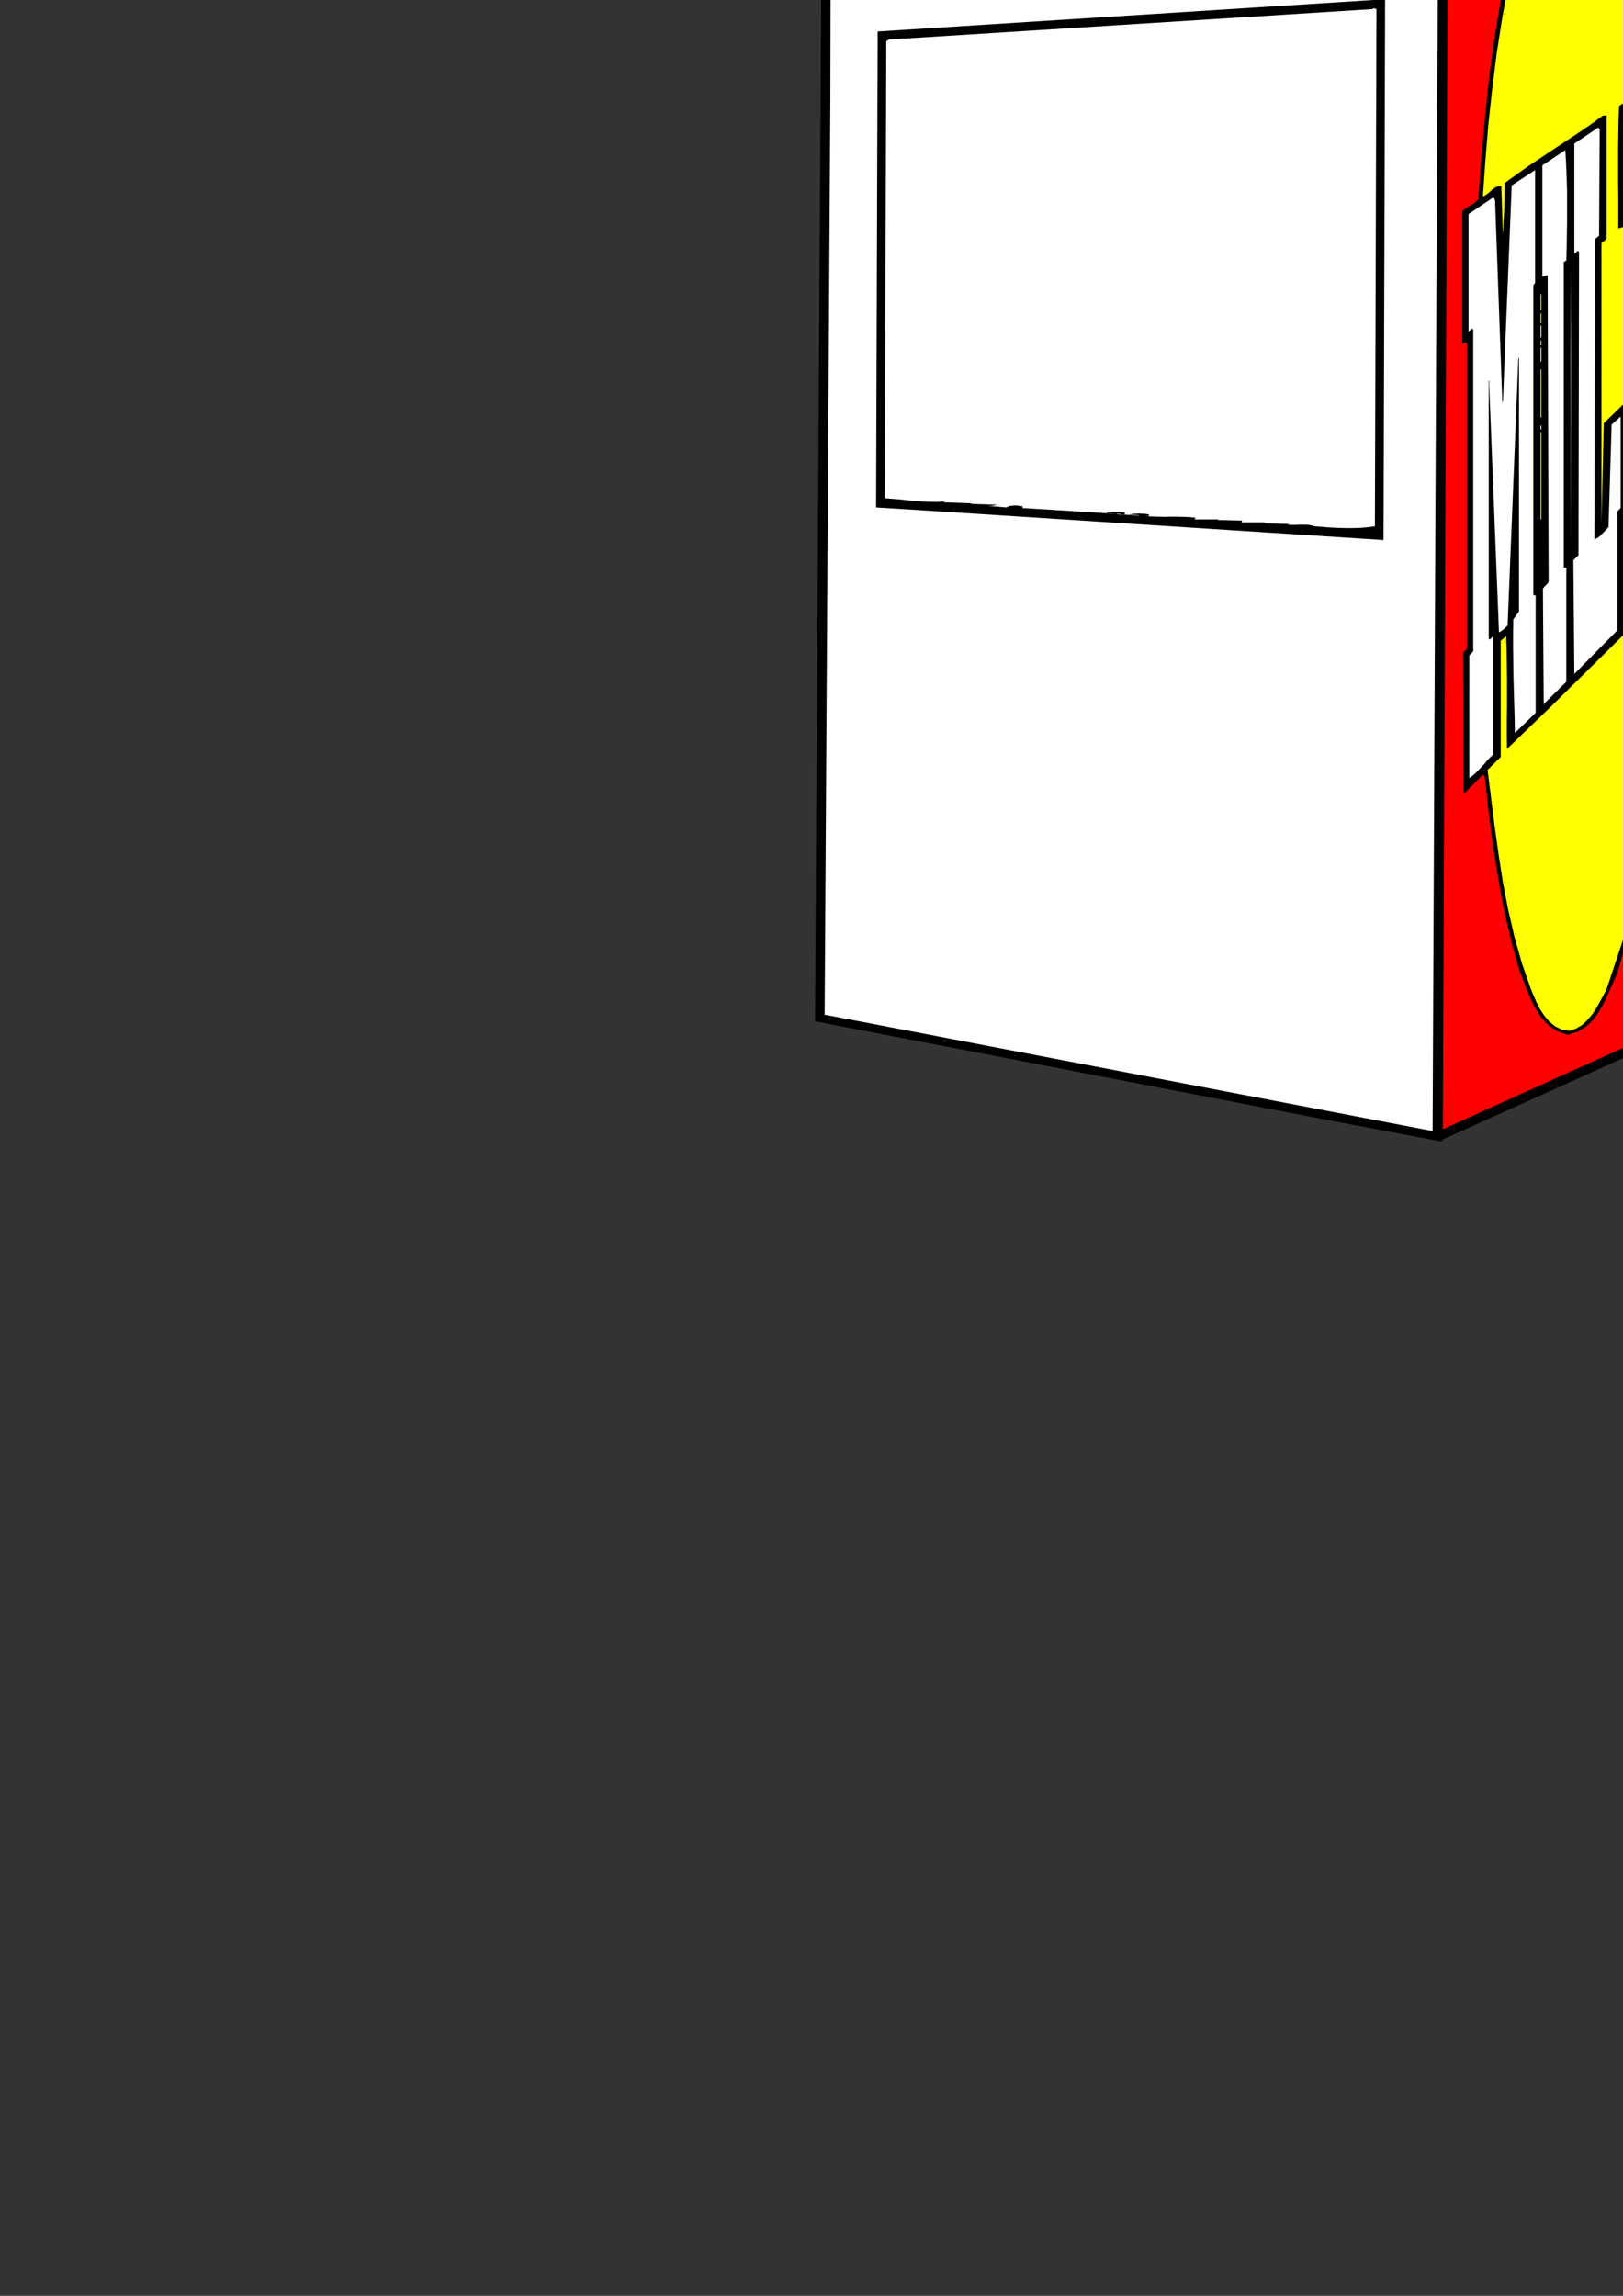 <?xml version="1.0" encoding="utf-8"?>
<!-- Created by UniConvertor 2.0rc4 (https://sk1project.net/) -->
<svg xmlns="http://www.w3.org/2000/svg" height="841.89pt" viewBox="0 0 595.276 841.89" width="595.276pt" version="1.1" xmlns:xlink="http://www.w3.org/1999/xlink" id="67e85de1-f611-11ea-ad80-dcc15c148e23">

<rect x="0" y="0" width="595.276" height="841.89" fill="#333333" stroke="none"/>

<g>
	<path style="fill:none;" d="M 297.638,420.945 L 297.638,-167.079 628.982,-167.079 628.982,420.945 297.638,420.945 Z" />
	<path style="fill:#000000;" d="M 536.822,-119.127 L 536.75,-117.399 536.75,-115.671 536.966,-114.015 537.182,-112.431 537.398,-110.775 537.614,-109.191 537.758,-107.535 537.758,-105.951 537.758,-105.951 626.75,-58.647 627.614,-57.207 626.102,370.473 626.102,370.473 626.462,370.689 626.75,370.977 626.966,371.337 627.182,371.697 627.326,372.129 627.398,372.561 627.542,372.993 627.614,373.425 627.614,373.425 529.478,417.705 528.614,418.569 488.078,410.937 298.934,374.505 301.598,-66.567 305.414,-68.367 418.454,-143.463 419.102,-144.327 419.102,-162.903 428.75,-164.631 536.822,-119.127 536.822,-119.127 536.822,-119.127 536.822,-119.127 Z" />
	<path style="fill:#ffffff;" d="M 425.582,-160.887 L 425.87,-158.583 426.086,-156.279 426.158,-153.975 426.158,-151.599 426.158,-149.151 426.086,-146.775 426.086,-144.399 426.158,-142.023 426.158,-142.023 524.798,-93.927 527.75,-91.479 525.446,414.753 303.038,372.201 302.462,372.201 304.55,36.753 304.766,-63.975 311.246,-68.583 422.63,-142.383 422.63,-160.023 422.63,-160.023 422.99,-160.095 423.35,-160.167 423.71,-160.311 424.07,-160.383 424.43,-160.455 424.79,-160.599 425.15,-160.743 425.582,-160.887 425.582,-160.887 425.582,-160.887 425.582,-160.887 425.582,-160.887 Z" />
	<path style="fill:#ffffff;" d="M 533.366,-117.039 L 533.582,-115.815 533.798,-114.663 534.014,-113.511 534.086,-112.359 534.158,-111.207 534.23,-110.055 534.23,-108.759 534.23,-107.391 534.23,-107.391 429.974,-144.759 429.326,-145.551 429.326,-160.887 533.366,-117.039 533.366,-117.039 533.366,-117.039 533.366,-117.039 Z" />
	<path style="fill:#000000;" d="M 515.15,-95.007 L 515.726,-94.575 516.302,-94.143 516.878,-93.639 517.454,-93.207 517.958,-92.775 518.462,-92.271 518.966,-91.767 519.542,-91.263 519.542,-91.263 509.894,-89.751 312.47,-64.839 312.47,-64.839 313.262,-66.567 314.414,-68.007 315.71,-69.159 317.222,-70.167 318.806,-71.103 320.39,-72.039 321.974,-73.047 323.414,-74.199 323.414,-74.199 423.494,-140.583 515.15,-95.007 515.15,-95.007 515.15,-95.007 515.15,-95.007 Z" />
	<path style="fill:#dfbfff;" d="M 418.238,-131.151 L 418.814,-131.079 419.462,-131.151 420.11,-131.151 420.758,-131.223 421.406,-131.367 422.054,-131.583 422.702,-131.871 423.278,-132.303 423.278,-132.303 423.062,-132.447 422.918,-132.591 422.774,-132.591 422.558,-132.591 422.342,-132.591 422.126,-132.591 421.982,-132.591 421.766,-132.591 421.766,-132.591 422.486,-132.951 423.278,-133.239 423.998,-133.599 424.718,-133.815 425.51,-134.031 426.374,-134.103 427.238,-134.103 428.174,-134.031 428.174,-134.031 426.23,-133.167 424.358,-132.159 422.63,-131.079 420.83,-129.927 419.174,-128.703 417.374,-127.551 415.574,-126.327 413.846,-125.247 413.846,-125.247 414.134,-124.959 414.494,-124.887 414.782,-124.959 415.142,-125.175 415.358,-125.391 415.718,-125.679 416.006,-125.823 416.366,-125.895 416.366,-125.895 429.11,-133.167 429.11,-133.167 429.326,-132.735 429.542,-132.663 429.902,-132.807 430.262,-133.095 430.622,-133.383 430.982,-133.527 431.342,-133.383 431.702,-132.951 431.702,-132.951 431.198,-132.663 430.694,-132.447 430.19,-132.375 429.614,-132.375 429.11,-132.303 428.606,-132.231 428.102,-131.943 427.67,-131.511 427.67,-131.511 427.742,-131.367 427.814,-131.223 427.958,-131.223 428.102,-131.151 428.246,-131.151 428.39,-131.151 428.534,-131.151 428.75,-131.151 428.75,-131.151 428.174,-130.647 427.526,-130.359 426.806,-130.287 426.086,-130.215 425.294,-130.143 424.574,-130.071 423.998,-129.711 423.494,-129.135 423.494,-129.135 423.638,-128.919 423.71,-128.847 423.926,-128.775 424.07,-128.775 424.214,-128.775 424.358,-128.775 424.502,-128.775 424.718,-128.775 424.718,-128.775 423.782,-128.055 422.774,-127.623 421.622,-127.191 420.542,-126.903 419.462,-126.615 418.454,-126.255 417.59,-125.679 417.014,-125.031 417.014,-125.031 416.294,-124.815 415.646,-124.599 415.142,-124.311 414.638,-123.951 414.134,-123.591 413.558,-123.303 412.982,-123.015 412.334,-122.727 412.334,-122.727 412.766,-122.583 413.198,-122.439 413.63,-122.295 414.062,-122.151 414.494,-122.079 414.998,-122.007 415.43,-122.079 415.862,-122.295 415.862,-122.295 415.142,-121.719 414.134,-121.287 412.982,-121.071 411.758,-120.855 410.534,-120.639 409.31,-120.351 408.086,-119.919 407.078,-119.343 407.078,-119.343 407.438,-119.199 407.87,-119.127 408.302,-119.127 408.734,-119.127 409.166,-119.127 409.67,-119.127 410.102,-119.127 410.534,-119.127 410.534,-119.127 409.31,-118.119 408.158,-117.543 406.934,-117.327 405.782,-117.255 404.63,-117.255 403.406,-117.111 402.182,-116.679 400.886,-115.959 400.886,-115.959 404.63,-115.959 404.63,-115.959 403.622,-115.023 402.542,-114.591 401.462,-114.231 400.382,-114.087 399.23,-114.015 398.078,-113.871 396.926,-113.511 395.846,-113.007 395.846,-113.007 396.062,-112.791 396.35,-112.719 396.638,-112.647 396.926,-112.647 397.286,-112.647 397.646,-112.647 397.934,-112.647 398.294,-112.647 398.294,-112.647 397.646,-111.927 396.854,-111.567 395.918,-111.423 394.91,-111.495 393.902,-111.495 392.966,-111.351 392.102,-111.063 391.454,-110.343 391.454,-110.343 391.67,-110.199 392.03,-110.127 392.39,-110.055 392.75,-110.055 393.038,-110.055 393.398,-110.055 393.758,-110.055 394.118,-110.127 394.118,-110.127 393.326,-109.335 392.462,-108.975 391.526,-108.831 390.59,-108.831 389.654,-108.831 388.718,-108.759 387.854,-108.327 386.99,-107.607 386.99,-107.607 387.278,-107.463 387.494,-107.391 387.782,-107.319 388.07,-107.319 388.358,-107.391 388.646,-107.391 388.862,-107.391 389.15,-107.391 389.15,-107.391 388.358,-106.599 387.494,-106.167 386.558,-106.023 385.622,-106.023 384.686,-105.951 383.75,-105.807 382.886,-105.447 382.094,-104.727 382.094,-104.727 382.238,-104.511 382.454,-104.439 382.67,-104.439 382.886,-104.439 383.102,-104.439 383.318,-104.439 383.606,-104.439 383.822,-104.439 383.822,-104.439 383.246,-103.647 382.526,-103.359 381.734,-103.287 380.87,-103.431 380.078,-103.575 379.286,-103.503 378.566,-103.143 377.99,-102.351 377.99,-102.351 378.062,-102.207 378.206,-102.135 378.422,-102.063 378.566,-102.063 378.782,-102.063 378.998,-102.063 379.214,-102.063 379.43,-102.135 379.43,-102.135 378.638,-101.415 377.846,-101.055 376.982,-100.839 376.19,-100.767 375.326,-100.695 374.462,-100.479 373.67,-100.119 372.95,-99.399 372.95,-99.399 374.39,-99.183 374.39,-99.183 373.742,-98.535 373.094,-98.247 372.302,-98.175 371.582,-98.247 370.862,-98.247 370.142,-98.103 369.494,-97.743 368.918,-97.095 368.918,-97.095 368.918,-96.951 369.062,-96.879 369.134,-96.879 369.206,-96.879 369.35,-96.879 369.494,-96.879 369.638,-96.879 369.782,-96.879 369.782,-96.879 369.278,-96.303 368.63,-96.015 367.91,-95.799 367.19,-95.727 366.398,-95.583 365.678,-95.367 365.03,-95.007 364.526,-94.431 364.526,-94.431 364.526,-94.287 364.598,-94.215 364.742,-94.143 364.814,-94.143 364.958,-94.143 365.102,-94.143 365.174,-94.143 365.39,-94.143 365.39,-94.143 364.742,-94.071 364.094,-93.999 363.518,-93.783 363.014,-93.567 362.51,-93.279 361.934,-92.991 361.43,-92.775 360.926,-92.487 360.926,-92.487 359.918,-91.983 359.126,-91.407 358.478,-90.831 357.83,-90.327 357.182,-89.823 356.534,-89.391 355.67,-89.031 354.734,-88.887 354.734,-88.887 353.438,-88.095 351.998,-87.231 350.558,-86.367 349.19,-85.503 347.678,-84.639 346.238,-84.063 344.798,-83.559 343.358,-83.271 343.358,-83.271 343.79,-83.559 344.294,-83.775 344.726,-83.991 345.23,-84.207 345.662,-84.351 346.022,-84.639 346.31,-85.071 346.526,-85.575 346.526,-85.575 347.462,-85.719 348.398,-86.079 349.262,-86.439 350.054,-86.943 350.846,-87.447 351.638,-87.951 352.43,-88.455 353.222,-88.887 353.222,-88.887 353.15,-89.031 353.006,-89.103 352.79,-89.175 352.646,-89.175 352.43,-89.175 352.214,-89.175 351.998,-89.175 351.782,-89.175 351.782,-89.175 352.358,-89.679 353.006,-89.967 353.726,-90.111 354.518,-90.111 355.238,-90.183 355.958,-90.327 356.606,-90.615 357.182,-91.263 357.182,-91.263 356.966,-91.407 356.822,-91.479 356.678,-91.551 356.462,-91.551 356.246,-91.551 356.03,-91.479 355.886,-91.479 355.67,-91.479 355.67,-91.479 356.03,-91.695 356.606,-91.767 357.182,-91.839 357.83,-91.911 358.478,-92.055 359.054,-92.199 359.63,-92.559 360.062,-92.919 360.062,-92.919 359.846,-93.135 359.558,-93.207 359.27,-93.279 359.054,-93.279 358.766,-93.279 358.478,-93.279 358.262,-93.279 358.046,-93.279 358.046,-93.279 358.694,-93.639 359.414,-93.783 360.134,-93.855 360.926,-93.855 361.574,-93.855 362.294,-93.999 362.942,-94.359 363.518,-95.007 363.518,-95.007 363.302,-95.151 363.014,-95.295 362.798,-95.295 362.51,-95.367 362.15,-95.367 361.862,-95.367 361.502,-95.367 361.214,-95.367 361.214,-95.367 362.006,-95.871 362.87,-96.087 363.806,-96.231 364.814,-96.303 365.75,-96.447 366.686,-96.663 367.55,-97.023 368.27,-97.671 368.27,-97.671 364.958,-97.671 364.958,-97.671 365.75,-98.391 366.758,-98.751 367.766,-98.967 368.846,-99.039 369.926,-99.111 370.934,-99.255 371.87,-99.615 372.662,-100.263 372.662,-100.263 369.422,-100.695 369.422,-100.695 369.998,-101.199 370.934,-101.487 371.87,-101.631 373.022,-101.631 374.174,-101.775 375.254,-101.991 376.262,-102.351 377.126,-102.999 377.126,-102.999 373.526,-103.215 373.526,-103.215 374.102,-103.719 374.966,-104.007 375.902,-104.223 376.982,-104.295 378.062,-104.367 379.214,-104.511 380.222,-104.799 381.158,-105.303 381.158,-105.303 377.126,-105.951 377.126,-105.951 378.206,-106.527 379.358,-106.959 380.582,-107.103 381.95,-107.247 383.246,-107.391 384.542,-107.535 385.694,-107.967 386.774,-108.615 386.774,-108.615 381.518,-108.831 381.518,-108.831 382.31,-109.407 383.318,-109.623 384.398,-109.695 385.478,-109.695 386.63,-109.695 387.71,-109.839 388.646,-110.199 389.438,-110.919 389.438,-110.919 385.262,-111.207 385.262,-111.207 386.198,-111.927 387.206,-112.215 388.286,-112.359 389.366,-112.359 390.518,-112.287 391.526,-112.431 392.606,-112.791 393.542,-113.511 393.542,-113.511 389.438,-113.871 389.438,-113.871 390.158,-114.519 391.094,-114.879 392.246,-115.023 393.542,-115.095 394.766,-115.167 396.062,-115.383 397.286,-115.743 398.294,-116.463 398.294,-116.463 393.254,-116.463 393.254,-116.463 394.262,-117.399 395.414,-117.975 396.782,-118.263 398.078,-118.407 399.446,-118.479 400.814,-118.623 402.11,-119.055 403.19,-119.703 403.19,-119.703 398.294,-119.991 398.294,-119.991 399.23,-121.071 400.31,-121.575 401.534,-121.791 402.758,-121.791 404.054,-121.791 405.278,-121.863 406.502,-122.151 407.582,-122.943 407.582,-122.943 402.902,-123.303 402.902,-123.303 403.694,-124.167 404.63,-124.599 405.71,-124.743 406.79,-124.743 407.942,-124.743 409.022,-124.815 410.03,-125.103 410.894,-125.895 410.894,-125.895 410.534,-126.039 410.174,-126.111 409.742,-126.183 409.31,-126.183 408.878,-126.183 408.446,-126.183 407.942,-126.183 407.582,-126.255 407.582,-126.255 408.302,-127.047 409.166,-127.479 410.102,-127.695 411.038,-127.839 412.046,-127.911 413.054,-128.055 413.918,-128.415 414.71,-129.135 414.71,-129.135 414.422,-129.279 414.134,-129.351 413.846,-129.423 413.558,-129.423 413.198,-129.423 412.91,-129.351 412.622,-129.351 412.334,-129.423 412.334,-129.423 412.91,-129.999 413.63,-130.359 414.35,-130.575 415.142,-130.719 415.934,-130.863 416.654,-131.079 417.302,-131.439 417.878,-132.159 417.878,-132.159 417.806,-132.231 417.734,-132.303 417.59,-132.303 417.518,-132.303 417.374,-132.303 417.23,-132.303 417.086,-132.303 417.014,-132.303 417.014,-132.303 418.094,-132.951 419.03,-133.599 419.894,-134.319 420.758,-135.039 421.694,-135.615 422.63,-136.119 423.71,-136.407 424.934,-136.551 424.934,-136.551 418.238,-131.151 418.238,-131.151 418.238,-131.151 418.238,-131.151 Z" />
	<path style="fill:#ff7fbf;" d="M 599.03,-69.447 L 531.566,-94.791 531.566,-94.791 531.35,-95.295 531.062,-95.511 530.63,-95.655 530.126,-95.655 529.622,-95.655 529.118,-95.727 528.686,-95.871 528.398,-96.231 528.398,-96.231 454.958,-132.159 536.318,-102.999 599.03,-69.447 599.03,-69.447 599.03,-69.447 599.03,-69.447 Z" />
	<path style="fill:#ffffff;" d="M 447.254,-125.247 L 446.39,-124.743 446.39,-124.743 446.822,-124.311 447.326,-124.095 447.83,-124.023 448.334,-124.095 448.91,-124.095 449.414,-124.095 449.99,-124.023 450.494,-123.807 450.494,-123.807 455.174,-121.215 455.174,-121.215 455.102,-121.287 454.886,-121.215 454.598,-121.143 454.31,-121.071 453.878,-120.927 453.518,-120.783 453.158,-120.711 452.87,-120.567 452.87,-120.567 453.518,-120.207 454.238,-119.991 454.958,-119.991 455.75,-119.991 456.542,-119.991 457.334,-119.991 458.054,-119.919 458.774,-119.703 458.774,-119.703 510.974,-93.279 397.718,-78.663 323.63,-69.447 323.63,-69.447 335.294,-75.999 346.886,-82.479 358.478,-88.959 370.07,-95.367 381.734,-101.703 393.398,-108.111 404.99,-114.447 416.726,-120.855 416.726,-120.855 420.326,-121.287 423.998,-121.647 427.67,-121.935 431.342,-122.223 435.014,-122.583 438.614,-122.943 442.214,-123.447 445.814,-124.167 445.814,-124.167 444.95,-124.743 418.454,-122.079 418.454,-122.079 420.974,-123.519 423.782,-124.527 426.662,-125.175 429.614,-125.607 432.71,-125.823 435.734,-126.039 438.758,-126.255 441.71,-126.759 441.71,-126.759 440.486,-127.695 426.662,-126.471 426.662,-126.471 427.886,-127.191 429.182,-127.695 430.622,-128.055 431.99,-128.271 433.43,-128.487 434.87,-128.703 436.238,-128.991 437.534,-129.423 437.534,-129.423 437.102,-129.639 436.742,-129.855 436.238,-129.999 435.806,-130.143 435.302,-130.215 434.798,-130.287 434.294,-130.287 433.79,-130.287 433.79,-130.287 434.798,-131.079 435.806,-131.223 436.814,-130.935 437.822,-130.287 438.83,-129.495 439.838,-128.775 440.846,-128.199 441.926,-127.911 441.926,-127.911 442.358,-127.191 442.934,-126.687 443.654,-126.471 444.374,-126.327 445.166,-126.255 445.958,-126.111 446.606,-125.751 447.254,-125.247 447.254,-125.247 447.254,-125.247 447.254,-125.247 447.254,-125.247 Z" />
	<path style="fill:#000000;" d="M 418.238,-129.423 L 417.878,-129.135 417.518,-128.919 417.158,-128.775 416.798,-128.631 416.366,-128.559 416.006,-128.415 415.646,-128.343 415.286,-128.199 415.286,-128.199 415.574,-128.559 415.862,-128.847 416.222,-129.063 416.582,-129.279 416.942,-129.351 417.302,-129.423 417.734,-129.423 418.238,-129.423 418.238,-129.423 418.238,-129.423 418.238,-129.423 418.238,-129.423 Z" />
	<path style="fill:#ffffff;" d="M 424.358,-127.119 L 424.718,-127.335 425.222,-127.335 424.358,-127.119 424.358,-127.119 424.358,-127.119 424.358,-127.119 Z" />
	<path style="fill:#000000;" d="M 412.622,-125.895 L 411.758,-125.247 412.622,-125.895 412.622,-125.895 412.622,-125.895 412.622,-125.895 Z" />
	<path style="fill:#ffffff;" d="M 418.454,-123.807 L 418.454,-124.167 419.318,-124.167 418.454,-123.807 418.454,-123.807 418.454,-123.807 418.454,-123.807 Z" />
	<path style="fill:#000000;" d="M 411.758,-123.807 L 409.67,-122.295 411.758,-123.807 411.758,-123.807 411.758,-123.807 411.758,-123.807 Z" />
	<path style="fill:#000000;" d="M 424.07,-117.399 L 451.142,-120.567 451.646,-119.991 424.07,-117.399 424.07,-117.399 424.07,-117.399 424.07,-117.399 Z" />
	<path style="fill:#000000;" d="M 417.878,-116.463 L 422.918,-117.399 423.278,-117.039 417.878,-116.463 417.878,-116.463 417.878,-116.463 417.878,-116.463 Z" />
	<path style="fill:#000000;" d="M 444.662,-114.519 L 457.046,-116.463 458.486,-115.959 444.662,-114.519 444.662,-114.519 444.662,-114.519 444.662,-114.519 Z" />
	<path style="fill:#000000;" d="M 459.566,-116.463 L 462.518,-116.463 459.566,-116.463 459.566,-116.463 459.566,-116.463 459.566,-116.463 Z" />
	<path style="fill:#000000;" d="M 407.942,-114.519 L 415.502,-116.175 417.014,-116.175 407.942,-114.519 407.942,-114.519 407.942,-114.519 407.942,-114.519 Z" />
	<path style="fill:#000000;" d="M 443.798,-114.519 L 439.622,-113.871 443.798,-114.519 443.798,-114.519 443.798,-114.519 443.798,-114.519 Z" />
	<path style="fill:#000000;" d="M 435.878,-113.295 L 436.958,-113.511 438.758,-113.511 435.878,-113.295 435.878,-113.295 435.878,-113.295 435.878,-113.295 Z" />
	<path style="fill:#000000;" d="M 458.774,-110.343 L 457.262,-110.415 455.894,-110.415 454.526,-110.271 453.158,-110.055 451.862,-109.767 450.494,-109.479 449.198,-109.263 447.83,-109.119 447.83,-109.119 449.27,-109.191 450.566,-109.479 451.934,-109.839 453.23,-110.199 454.598,-110.487 455.894,-110.703 457.262,-110.631 458.774,-110.343 458.774,-110.343 458.774,-110.343 458.774,-110.343 458.774,-110.343 Z" />
	<path style="fill:#ff0000;" d="M 622.574,371.913 L 529.19,414.105 531.278,-90.975 624.014,-55.983 622.574,371.913 622.574,371.913 622.574,371.913 622.574,371.913 Z" />
	<path style="fill:#ff007f;" d="M 503.99,-66.567 L 502.406,-67.143 500.534,-67.575 498.518,-67.719 496.502,-67.647 494.414,-67.359 492.47,-66.783 490.598,-66.063 488.942,-65.055 488.942,-65.055 487.142,-63.255 485.846,-61.239 484.91,-59.007 484.334,-56.703 484.046,-54.255 484.046,-51.807 484.19,-49.359 484.55,-46.911 484.55,-46.911 485.198,-45.471 485.99,-44.175 486.926,-42.879 488.006,-41.655 489.23,-40.719 490.598,-39.927 492.11,-39.423 493.766,-39.207 493.766,-39.207 496.142,-38.919 497.798,-39.495 498.734,-40.647 499.166,-42.231 499.238,-44.175 499.166,-46.263 499.094,-48.279 499.238,-50.079 499.238,-50.079 498.302,-50.295 497.51,-50.439 496.574,-50.367 495.71,-50.295 494.846,-50.151 493.982,-50.007 493.118,-49.863 492.254,-49.863 492.254,-49.863 492.254,-56.271 505.142,-57.711 505.142,-35.679 505.142,-35.679 502.838,-34.671 500.462,-33.807 497.942,-33.159 495.35,-32.655 492.758,-32.511 490.094,-32.583 487.574,-33.087 485.126,-33.951 485.126,-33.951 482.39,-36.183 480.374,-38.775 478.79,-41.727 477.782,-44.895 477.278,-48.207 477.134,-51.663 477.35,-55.191 477.854,-58.647 477.854,-58.647 478.574,-61.023 479.654,-63.327 480.95,-65.559 482.462,-67.575 484.262,-69.519 486.206,-71.103 488.438,-72.399 490.814,-73.335 490.814,-73.335 492.326,-73.695 493.982,-74.055 495.71,-74.271 497.438,-74.415 499.166,-74.487 500.894,-74.415 502.55,-74.199 504.278,-73.839 504.278,-73.839 503.99,-66.567 503.99,-66.567 503.99,-66.567 503.99,-66.567 Z" />
	<path style="fill:#ff007f;" d="M 471.086,-31.647 L 470.078,-31.503 469.07,-31.359 467.99,-31.287 466.982,-31.143 465.974,-31.071 464.894,-30.999 463.886,-30.855 462.878,-30.783 462.878,-30.783 461.438,-33.951 459.998,-37.119 458.558,-40.359 457.046,-43.527 455.462,-46.695 453.878,-49.791 452.294,-52.959 450.782,-55.983 450.782,-55.983 450.494,-29.775 444.302,-29.343 444.302,-68.007 452.222,-68.943 452.222,-68.943 453.662,-65.703 455.03,-62.463 456.47,-59.223 457.982,-56.055 459.422,-52.815 461.006,-49.647 462.662,-46.479 464.39,-43.383 464.39,-43.383 464.606,-43.383 464.822,-70.455 464.822,-70.455 465.614,-70.527 466.406,-70.599 467.126,-70.743 467.918,-70.815 468.638,-70.887 469.43,-70.959 470.294,-70.959 471.086,-70.959 471.086,-70.959 471.086,-31.647 471.086,-31.647 471.086,-31.647 471.086,-31.647 Z" />
	<path style="fill:#ff007f;" d="M 437.318,-28.911 L 431.054,-28.335 430.838,-66.279 430.838,-66.279 431.63,-66.495 432.494,-66.639 433.286,-66.711 434.15,-66.783 435.086,-66.783 435.95,-66.855 436.742,-66.927 437.534,-67.143 437.534,-67.143 437.318,-28.911 437.318,-28.911 437.318,-28.911 437.318,-28.911 Z" />
	<path style="fill:#ff007f;" d="M 422.27,-58.071 L 421.19,-58.503 420.11,-58.791 418.958,-58.935 417.806,-59.007 416.654,-58.935 415.502,-58.791 414.35,-58.575 413.198,-58.287 413.198,-58.287 412.478,-57.855 411.83,-57.351 411.326,-56.703 410.966,-55.983 410.75,-55.191 410.678,-54.399 410.678,-53.607 410.894,-52.815 410.894,-52.815 412.55,-51.447 414.35,-50.439 416.294,-49.575 418.31,-48.783 420.182,-47.919 421.838,-46.767 423.278,-45.327 424.358,-43.383 424.358,-43.383 424.718,-41.943 424.862,-40.503 424.862,-39.063 424.718,-37.623 424.43,-36.183 424.07,-34.815 423.71,-33.519 423.278,-32.223 423.278,-32.223 421.55,-30.351 419.606,-28.839 417.446,-27.687 415.142,-27.039 412.766,-26.679 410.318,-26.607 407.87,-26.751 405.638,-27.255 405.638,-27.255 404.99,-27.759 404.63,-28.479 404.558,-29.415 404.63,-30.423 404.774,-31.431 404.918,-32.439 405.062,-33.375 404.99,-34.239 404.99,-34.239 406.286,-33.735 407.582,-33.303 408.95,-32.943 410.39,-32.727 411.758,-32.655 413.126,-32.799 414.566,-33.159 415.862,-33.735 415.862,-33.735 416.438,-34.311 416.942,-34.959 417.374,-35.607 417.734,-36.327 417.95,-37.119 418.094,-37.911 418.022,-38.775 417.878,-39.567 417.878,-39.567 416.006,-41.223 413.702,-42.591 411.182,-43.743 408.734,-44.895 406.574,-46.263 404.918,-48.135 404.054,-50.511 404.126,-53.679 404.126,-53.679 404.126,-54.759 404.27,-55.767 404.486,-56.775 404.774,-57.783 405.206,-58.719 405.71,-59.583 406.358,-60.447 407.078,-61.239 407.078,-61.239 408.662,-62.607 410.462,-63.615 412.334,-64.335 414.422,-64.839 416.438,-65.055 418.598,-65.127 420.758,-64.983 422.918,-64.839 422.918,-64.839 422.27,-58.071 422.27,-58.071 422.27,-58.071 422.27,-58.071 Z" />
	<path style="fill:#ff007f;" d="M 396.854,-61.599 L 396.206,-55.767 396.206,-55.767 395.126,-55.839 393.902,-55.983 392.75,-56.127 391.454,-56.271 390.23,-56.343 389.006,-56.199 387.854,-55.911 386.774,-55.407 386.774,-55.407 386.054,-54.903 385.406,-54.399 384.974,-53.751 384.686,-53.103 384.398,-52.383 384.326,-51.591 384.326,-50.871 384.47,-50.079 384.47,-50.079 386.414,-48.711 388.718,-47.487 391.166,-46.479 393.542,-45.327 395.702,-44.031 397.358,-42.303 398.366,-40.071 398.51,-37.119 398.51,-37.119 398.366,-35.391 398.006,-33.663 397.502,-31.935 396.71,-30.351 395.702,-28.839 394.478,-27.543 393.11,-26.535 391.454,-25.743 391.454,-25.743 389.87,-25.167 388.286,-24.807 386.63,-24.663 384.902,-24.663 383.174,-24.735 381.446,-25.023 379.79,-25.383 378.206,-25.743 378.206,-25.743 378.566,-31.935 378.566,-31.935 379.79,-31.431 381.158,-30.927 382.67,-30.639 384.254,-30.423 385.766,-30.423 387.278,-30.639 388.718,-31.071 389.942,-31.935 389.942,-31.935 390.374,-32.439 390.734,-33.087 391.094,-33.735 391.382,-34.383 391.526,-35.031 391.67,-35.751 391.598,-36.399 391.454,-37.119 391.454,-37.119 389.582,-38.703 387.35,-39.999 384.902,-41.007 382.526,-42.087 380.438,-43.383 378.71,-45.039 377.702,-47.343 377.702,-50.367 377.702,-50.367 377.63,-51.663 377.774,-52.887 378.062,-53.967 378.494,-55.047 379.07,-56.127 379.79,-57.135 380.582,-58.071 381.518,-58.935 381.518,-58.935 383.102,-60.087 384.83,-60.879 386.702,-61.455 388.718,-61.743 390.806,-61.887 392.822,-61.815 394.838,-61.743 396.854,-61.599 396.854,-61.599 396.854,-61.599 396.854,-61.599 396.854,-61.599 Z" />
	<path style="fill:#ff007f;" d="M 371.51,-23.943 L 365.39,-23.439 365.39,-58.935 365.39,-58.935 366.182,-59.007 367.046,-59.079 367.838,-59.151 368.774,-59.151 369.638,-59.223 370.43,-59.223 371.294,-59.367 372.086,-59.511 372.086,-59.511 371.51,-23.943 371.51,-23.943 371.51,-23.943 371.51,-23.943 Z" />
	<path style="fill:#000000;" d="M 593.198,-39.855 L 596.15,-31.575 598.742,-23.223 600.974,-14.655 602.918,-6.015 604.718,2.697 606.302,11.481 607.742,20.337 609.11,29.193 609.11,29.193 610.334,28.545 611.558,27.897 612.782,27.105 614.006,26.385 615.23,25.593 616.382,24.801 617.606,23.937 618.758,23.073 618.758,23.073 618.542,66.129 616.67,68.001 616.67,68.001 615.302,77.289 614.726,86.721 614.726,96.225 615.086,105.873 615.662,115.521 616.166,125.241 616.526,135.033 616.454,144.897 616.454,144.897 616.454,147.345 616.454,149.865 616.454,152.457 616.382,155.049 616.382,157.641 616.526,160.161 616.67,162.681 617.03,165.129 617.03,165.129 617.318,164.985 617.606,164.841 617.822,164.625 618.11,164.409 618.326,164.193 618.542,163.905 618.758,163.689 619.046,163.401 619.046,163.401 618.758,209.553 615.23,212.937 615.23,212.937 614.006,231.441 612.566,249.873 610.766,268.233 608.462,286.449 605.726,304.521 602.342,322.305 598.166,339.801 593.198,356.865 593.198,356.865 591.686,360.177 590.174,363.633 588.59,367.161 586.718,370.545 584.63,373.641 581.966,376.305 578.798,378.249 574.982,379.473 574.982,379.473 571.094,378.105 567.926,376.017 565.334,373.209 563.246,369.969 561.446,366.369 559.862,362.697 558.494,358.953 557.126,355.425 557.126,355.425 554.75,346.929 552.662,338.289 550.79,329.577 549.278,320.721 547.838,311.865 546.614,302.865 545.534,293.793 544.526,284.649 544.526,284.649 543.878,284.073 536.822,291.129 536.606,239.361 538.046,237.921 538.046,126.105 538.046,126.105 537.83,125.745 537.614,125.601 537.398,125.601 537.182,125.673 536.966,125.745 536.75,125.889 536.534,126.033 536.318,126.105 536.318,126.105 536.318,77.361 536.318,77.361 537.038,76.785 537.758,76.281 538.55,75.777 539.342,75.345 540.134,74.913 540.926,74.337 541.574,73.761 542.15,72.969 542.15,72.969 543.302,57.921 544.67,42.945 546.182,28.185 548.198,13.569 550.574,-0.903 553.598,-15.087 557.27,-29.055 561.806,-42.807 561.806,-42.807 562.886,-45.039 564.038,-47.487 565.262,-49.863 566.702,-52.167 568.358,-54.327 570.23,-56.127 572.39,-57.639 574.982,-58.647 574.982,-58.647 578.582,-58.143 581.678,-56.775 584.342,-54.687 586.574,-52.023 588.59,-48.999 590.246,-45.831 591.83,-42.735 593.198,-39.855 593.198,-39.855 593.198,-39.855 593.198,-39.855 593.198,-39.855 Z" />
	<path style="fill:#ff007f;" d="M 357.398,-22.863 L 351.278,-22.503 351.278,-48.927 351.278,-48.927 349.982,-45.615 348.758,-42.375 347.678,-39.063 346.598,-35.679 345.59,-32.295 344.582,-28.911 343.502,-25.599 342.494,-22.215 342.494,-22.215 341.558,-21.999 340.478,-21.783 339.326,-21.567 338.102,-21.423 337.022,-21.423 336.158,-21.711 335.582,-22.359 335.366,-23.439 335.366,-23.439 334.502,-26.319 333.566,-29.127 332.63,-32.007 331.694,-34.887 330.686,-37.695 329.606,-40.503 328.526,-43.239 327.446,-45.975 327.446,-45.975 327.158,-20.775 320.966,-20.487 320.966,-53.319 331.262,-54.759 331.262,-54.759 332.27,-52.023 333.206,-49.215 334.214,-46.407 335.222,-43.599 336.23,-40.719 337.166,-37.911 338.174,-35.031 339.182,-32.223 339.182,-32.223 340.406,-33.735 347.39,-56.631 347.39,-56.631 348.686,-56.847 349.982,-56.991 351.278,-57.135 352.646,-57.279 354.014,-57.351 355.31,-57.495 356.678,-57.567 358.046,-57.711 358.046,-57.711 357.398,-22.863 357.398,-22.863 357.398,-22.863 357.398,-22.863 Z" />
	<path style="fill:#ffff00;" d="M 589.67,-44.031 L 593.126,-35.247 596.078,-26.247 598.67,-17.103 600.902,-7.815 602.846,1.617 604.502,11.193 605.942,20.769 607.238,30.417 607.238,30.417 593.846,38.841 593.846,38.841 593.63,44.313 593.558,49.857 593.486,55.473 593.486,61.161 593.486,66.849 593.558,72.537 593.558,78.153 593.558,83.769 593.558,83.769 595.286,83.265 595.286,148.353 588.23,155.193 587.366,191.913 587.366,89.169 589.238,87.657 589.238,42.369 587.942,42.369 587.942,42.369 583.478,45.609 578.942,48.705 574.406,51.729 569.798,54.753 565.262,57.777 560.726,60.801 556.262,63.969 551.87,67.137 551.87,67.137 551.87,69.513 551.87,71.889 551.798,74.193 551.726,76.569 551.582,78.873 551.438,81.249 551.366,83.553 551.222,85.857 551.222,85.857 550.646,68.217 550.646,68.217 549.71,68.289 548.846,68.505 547.982,69.009 547.19,69.657 546.398,70.377 545.606,71.025 544.742,71.601 543.878,72.033 543.878,72.033 544.814,58.785 545.894,45.609 547.334,32.433 548.99,19.329 551.006,6.369 553.454,-6.519 556.19,-19.191 559.43,-31.647 559.43,-31.647 560.726,-35.247 562.094,-38.991 563.462,-42.735 565.118,-46.407 567.062,-49.791 569.51,-52.815 572.462,-55.335 576.206,-57.207 576.206,-57.207 578.654,-56.703 580.886,-55.695 582.758,-54.183 584.486,-52.311 585.926,-50.223 587.294,-48.135 588.518,-45.975 589.67,-44.031 589.67,-44.031 589.67,-44.031 589.67,-44.031 589.67,-44.031 Z" />
	<path style="fill:#000000;" d="M 507.446,198.033 L 334.142,186.873 321.326,186.081 321.902,11.553 506.582,-0.183 506.582,-0.183 506.726,-0.327 506.87,-0.471 507.014,-0.471 507.23,-0.471 507.446,-0.471 507.662,-0.471 507.806,-0.471 508.022,-0.471 508.022,-0.471 507.446,198.033 507.446,198.033 507.446,198.033 507.446,198.033 Z" />
	<path style="fill:#ffffff;" d="M 504.278,192.993 L 501.614,193.353 498.878,193.569 496.142,193.641 493.334,193.641 490.526,193.569 487.718,193.425 484.91,193.209 482.246,192.993 482.246,192.993 481.166,192.705 480.014,192.489 478.79,192.417 477.566,192.417 476.342,192.417 475.046,192.489 473.75,192.489 472.526,192.417 472.526,192.417 472.526,192.129 463.742,191.913 463.742,191.553 454.598,191.553 454.598,191.553 454.67,191.553 454.814,191.553 454.958,191.553 455.102,191.553 455.174,191.553 455.318,191.481 455.462,191.409 455.534,191.265 455.534,191.265 455.534,190.905 446.75,190.689 446.75,190.473 437.534,190.473 437.534,190.473 437.678,190.473 437.822,190.473 437.966,190.473 438.038,190.401 438.182,190.401 438.254,190.329 438.326,190.257 438.398,190.113 438.398,190.113 438.398,189.825 438.398,189.825 436.094,189.609 433.79,189.537 431.486,189.465 429.182,189.465 426.95,189.537 424.574,189.465 422.27,189.393 419.894,189.249 419.894,189.249 420.11,189.249 420.326,189.249 420.542,189.249 420.758,189.249 420.974,189.249 421.118,189.249 421.262,189.177 421.406,188.961 421.406,188.961 421.406,188.601 421.406,188.601 420.542,188.529 419.678,188.385 418.742,188.385 417.806,188.313 416.798,188.385 415.862,188.385 414.926,188.529 414.062,188.601 414.062,188.601 418.238,188.961 418.238,188.961 417.302,189.033 416.294,188.961 415.214,188.889 414.062,188.817 412.91,188.745 411.686,188.601 410.534,188.457 409.454,188.385 409.454,188.385 409.742,188.529 410.174,188.601 410.606,188.673 410.966,188.673 411.398,188.673 411.83,188.601 412.262,188.529 412.622,188.385 412.622,188.385 412.622,187.953 412.622,187.953 411.758,187.881 410.966,187.809 410.102,187.737 409.238,187.737 408.374,187.737 407.51,187.809 406.646,187.881 405.854,187.953 405.854,187.953 406.214,188.169 406.574,188.313 406.862,188.385 407.294,188.385 407.654,188.385 408.014,188.385 408.446,188.385 408.806,188.385 408.806,188.385 375.038,186.297 375.038,185.649 375.038,185.649 374.318,185.577 373.526,185.433 372.734,185.361 371.87,185.361 371.078,185.433 370.358,185.577 369.638,185.793 369.134,186.081 369.134,186.081 361.79,185.433 361.79,185.433 361.79,185.433 362.006,185.433 362.51,185.433 363.086,185.433 363.806,185.433 364.454,185.361 365.102,185.289 365.606,185.073 365.606,185.073 356.174,184.785 356.174,184.569 346.238,184.209 346.238,183.921 346.238,183.921 343.502,184.065 340.766,183.993 338.03,183.921 335.366,183.633 332.63,183.417 329.966,183.129 327.23,182.913 324.494,182.697 324.494,182.697 325.07,15.153 325.934,14.505 503.414,3.345 503.414,3.345 503.558,3.201 503.702,3.057 503.846,3.057 504.062,3.057 504.278,3.129 504.494,3.201 504.638,3.345 504.854,3.345 504.854,3.345 504.278,192.993 504.278,192.993 504.278,192.993 504.278,192.993 Z" />
	<path style="fill:#ffffff;" d="M 616.454,64.689 L 615.014,65.913 609.326,121.713 614.582,169.881 615.23,170.385 616.67,169.233 616.67,208.041 607.238,217.689 607.238,217.689 607.022,212.793 606.878,207.897 606.878,203.073 606.95,198.249 606.95,193.353 607.022,188.385 607.094,183.345 607.022,178.089 607.022,178.089 608.246,176.865 604.07,137.553 603.494,136.977 603.494,180.681 605.294,180.393 604.718,220.065 596.15,228.633 595.862,188.601 597.95,186.297 598.238,78.513 598.238,78.513 597.95,78.297 597.734,78.225 597.518,78.297 597.374,78.513 597.158,78.729 596.942,78.945 596.726,79.089 596.51,79.089 596.51,79.089 596.51,40.353 605.294,34.809 605.582,72.393 603.854,74.121 603.854,118.113 608.75,70.881 607.238,70.881 607.238,33.369 607.238,33.369 608.39,32.721 609.614,32.001 610.694,31.209 611.846,30.489 612.998,29.769 614.078,29.049 615.302,28.401 616.454,27.753 616.454,27.753 616.454,64.689 616.454,64.689 616.454,64.689 616.454,64.689 Z" />
	<path style="fill:#ffffff;" d="M 586.502,86.433 L 585.062,87.657 584.774,197.817 584.774,197.817 585.422,197.529 586.142,197.097 586.79,196.593 587.51,195.873 588.158,195.225 588.806,194.577 589.382,193.929 589.958,193.353 589.958,193.353 591.11,155.697 594.422,152.745 594.422,186.297 593.198,187.521 593.198,231.153 577.43,247.137 577.07,205.377 578.942,203.649 579.158,92.337 579.158,92.337 578.87,92.121 578.654,92.049 578.438,92.121 578.294,92.337 578.078,92.553 577.862,92.769 577.646,92.913 577.43,92.913 577.43,92.913 577.43,52.665 586.214,46.761 586.718,47.409 586.502,86.433 586.502,86.433 586.502,86.433 586.502,86.433 Z" />
	<path style="fill:#ffffff;" d="M 574.478,95.505 L 573.542,96.153 573.542,208.041 574.478,208.257 574.478,250.017 574.478,250.017 573.398,251.097 572.318,252.105 571.31,253.185 570.23,254.193 569.15,255.273 568.142,256.281 567.134,257.289 566.198,258.225 566.198,258.225 565.91,215.889 565.91,215.889 566.126,215.601 566.342,215.241 566.63,214.953 566.99,214.593 567.278,214.305 567.566,214.017 567.854,213.657 567.998,213.297 567.998,213.297 567.638,100.905 565.694,101.409 565.694,60.657 574.118,55.041 574.118,55.041 574.406,60.153 574.622,65.265 574.766,70.449 574.766,75.633 574.766,80.745 574.694,85.785 574.622,90.681 574.478,95.505 574.478,95.505 574.478,95.505 574.478,95.505 574.478,95.505 Z" />
	<path style="fill:#ffffff;" d="M 562.382,104.649 L 562.382,217.977 562.382,217.977 562.454,218.121 562.526,218.193 562.67,218.265 562.742,218.265 562.886,218.337 563.03,218.337 563.174,218.337 563.246,218.337 563.246,218.337 563.246,261.393 555.614,268.809 555.614,268.809 555.542,263.913 555.398,258.801 555.254,253.617 555.11,248.289 555.038,242.961 554.966,237.633 554.966,232.377 555.038,227.121 555.038,227.121 557.126,224.241 557.126,131.361 556.91,131.073 552.95,229.497 552.95,229.497 552.518,229.785 552.158,230.145 551.798,230.505 551.366,230.865 551.006,231.153 550.574,231.441 550.214,231.729 549.782,231.801 549.782,231.801 546.182,140.793 546.182,140.793 546.182,140.649 546.182,140.433 546.254,140.289 546.254,140.073 546.254,139.929 546.182,139.785 546.11,139.641 546.038,139.497 546.038,139.497 546.038,234.105 546.038,234.105 546.182,234.393 546.398,234.465 546.614,234.393 546.83,234.177 546.974,233.961 547.19,233.745 547.406,233.601 547.694,233.529 547.694,233.529 547.694,276.729 547.694,276.729 546.542,277.737 545.462,278.889 544.454,280.113 543.374,281.265 542.366,282.345 541.286,283.425 540.134,284.433 538.91,285.297 538.91,285.297 538.91,240.369 540.35,238.857 540.35,120.849 540.35,120.849 540.062,120.561 539.846,120.489 539.702,120.633 539.486,120.777 539.27,120.993 539.126,121.281 538.91,121.425 538.622,121.425 538.622,121.425 538.622,78.513 547.694,72.393 548.342,73.257 551.006,147.201 551.222,147.489 554.462,68.001 563.03,62.385 563.03,103.785 562.382,104.649 562.382,104.649 562.382,104.649 562.382,104.649 Z" />
	<path style="fill:#ffffff;" d="M 576.206,202.425 L 575.99,97.593 576.206,130.209 576.206,202.425 576.206,202.425 576.206,202.425 576.206,202.425 Z" />
	<path style="fill:#ffff00;" d="M 615.014,145.401 L 614.294,140.361 613.574,135.249 612.998,130.065 612.494,124.809 612.278,119.553 612.35,114.297 612.782,109.041 613.718,103.785 613.718,103.785 614.006,108.969 614.222,114.153 614.366,119.409 614.51,124.593 614.654,129.777 614.726,135.033 614.87,140.217 615.014,145.401 615.014,145.401 615.014,145.401 615.014,145.401 615.014,145.401 Z" />
	<path style="fill:#ffff00;" d="M 565.046,107.889 L 565.334,107.889 565.334,113.721 565.046,113.721 565.046,107.889 565.046,107.889 565.046,107.889 565.046,107.889 Z" />
	<path style="fill:#ffff00;" d="M 565.046,114.945 L 565.334,114.945 565.334,118.545 565.046,118.545 565.046,114.945 565.046,114.945 565.046,114.945 565.046,114.945 Z" />
	<path style="fill:#ffffff;" d="M 565.046,119.409 L 565.334,119.409 565.334,123.801 565.046,123.801 565.046,119.409 565.046,119.409 565.046,119.409 565.046,119.409 Z" />
	<path style="fill:#ffff00;" d="M 565.046,124.881 L 565.334,124.881 565.334,126.681 565.046,126.681 565.046,124.881 565.046,124.881 565.046,124.881 565.046,124.881 Z" />
	<path style="fill:#ffffff;" d="M 565.046,127.545 L 565.334,127.545 565.334,132.585 565.046,132.585 565.046,127.545 565.046,127.545 565.046,127.545 565.046,127.545 Z" />
	<path style="fill:#ffff00;" d="M 565.046,135.465 L 565.334,135.465 565.334,153.105 565.046,153.105 565.046,135.465 565.046,135.465 565.046,135.465 565.046,135.465 Z" />
	<path style="fill:#ffffff;" d="M 565.046,156.057 L 565.334,156.057 565.334,157.497 565.046,157.497 565.046,156.057 565.046,156.057 565.046,156.057 565.046,156.057 Z" />
	<path style="fill:#ffff00;" d="M 565.046,158.361 L 565.334,158.361 565.334,190.473 565.046,190.473 565.046,158.361 565.046,158.361 565.046,158.361 565.046,158.361 Z" />
	<path style="fill:#ffffff;" d="M 370.646,186.081 L 374.39,186.081 370.646,186.081 370.646,186.081 370.646,186.081 370.646,186.081 Z" />
	<path style="fill:#000000;" d="M 381.734,186.297 L 384.686,186.297 381.734,186.297 381.734,186.297 381.734,186.297 381.734,186.297 Z" />
	<path style="fill:#000000;" d="M 423.494,189.249 L 429.326,189.249 423.494,189.249 423.494,189.249 423.494,189.249 423.494,189.249 Z" />
	<path style="fill:#ffffff;" d="M 433.79,190.113 L 435.518,190.113 433.79,190.113 433.79,190.113 433.79,190.113 433.79,190.113 Z" />
	<path style="fill:#ffffff;" d="M 440.486,190.689 L 446.102,190.905 440.486,190.689 440.486,190.689 440.486,190.689 440.486,190.689 Z" />
	<path style="fill:#ffffff;" d="M 450.782,191.265 L 453.518,191.265 450.782,191.265 450.782,191.265 450.782,191.265 450.782,191.265 Z" />
	<path style="fill:#ffffff;" d="M 459.926,191.913 L 461.942,191.913 459.926,191.913 459.926,191.913 459.926,191.913 459.926,191.913 Z" />
	<path style="fill:#ffff00;" d="M 565.046,192.129 L 565.334,212.433 565.046,192.129 565.046,192.129 565.046,192.129 565.046,192.129 Z" />
	<path style="fill:#ffff00;" d="M 589.238,362.769 L 588.086,365.001 586.79,367.377 585.494,369.681 583.982,371.985 582.254,374.001 580.382,375.801 578.078,377.169 575.63,378.033 575.63,378.033 572.75,377.529 570.374,376.377 568.286,374.649 566.486,372.561 564.902,370.185 563.606,367.665 562.526,365.145 561.518,362.769 561.518,362.769 558.206,353.265 555.47,343.545 553.166,333.609 551.222,323.529 549.638,313.305 548.198,303.009 546.902,292.713 545.606,282.345 545.606,282.345 550.43,277.593 550.43,234.969 552.446,233.313 552.446,233.313 552.59,238.353 552.662,243.465 552.734,248.649 552.734,253.833 552.734,259.089 552.662,264.273 552.662,269.457 552.734,274.641 552.734,274.641 568.862,259.089 613.142,215.385 613.142,215.385 611.918,234.321 610.55,253.329 608.75,272.265 606.446,290.985 603.494,309.561 599.75,327.705 594.998,345.489 589.238,362.769 589.238,362.769 589.238,362.769 589.238,362.769 589.238,362.769 Z" />
</g>
</svg>